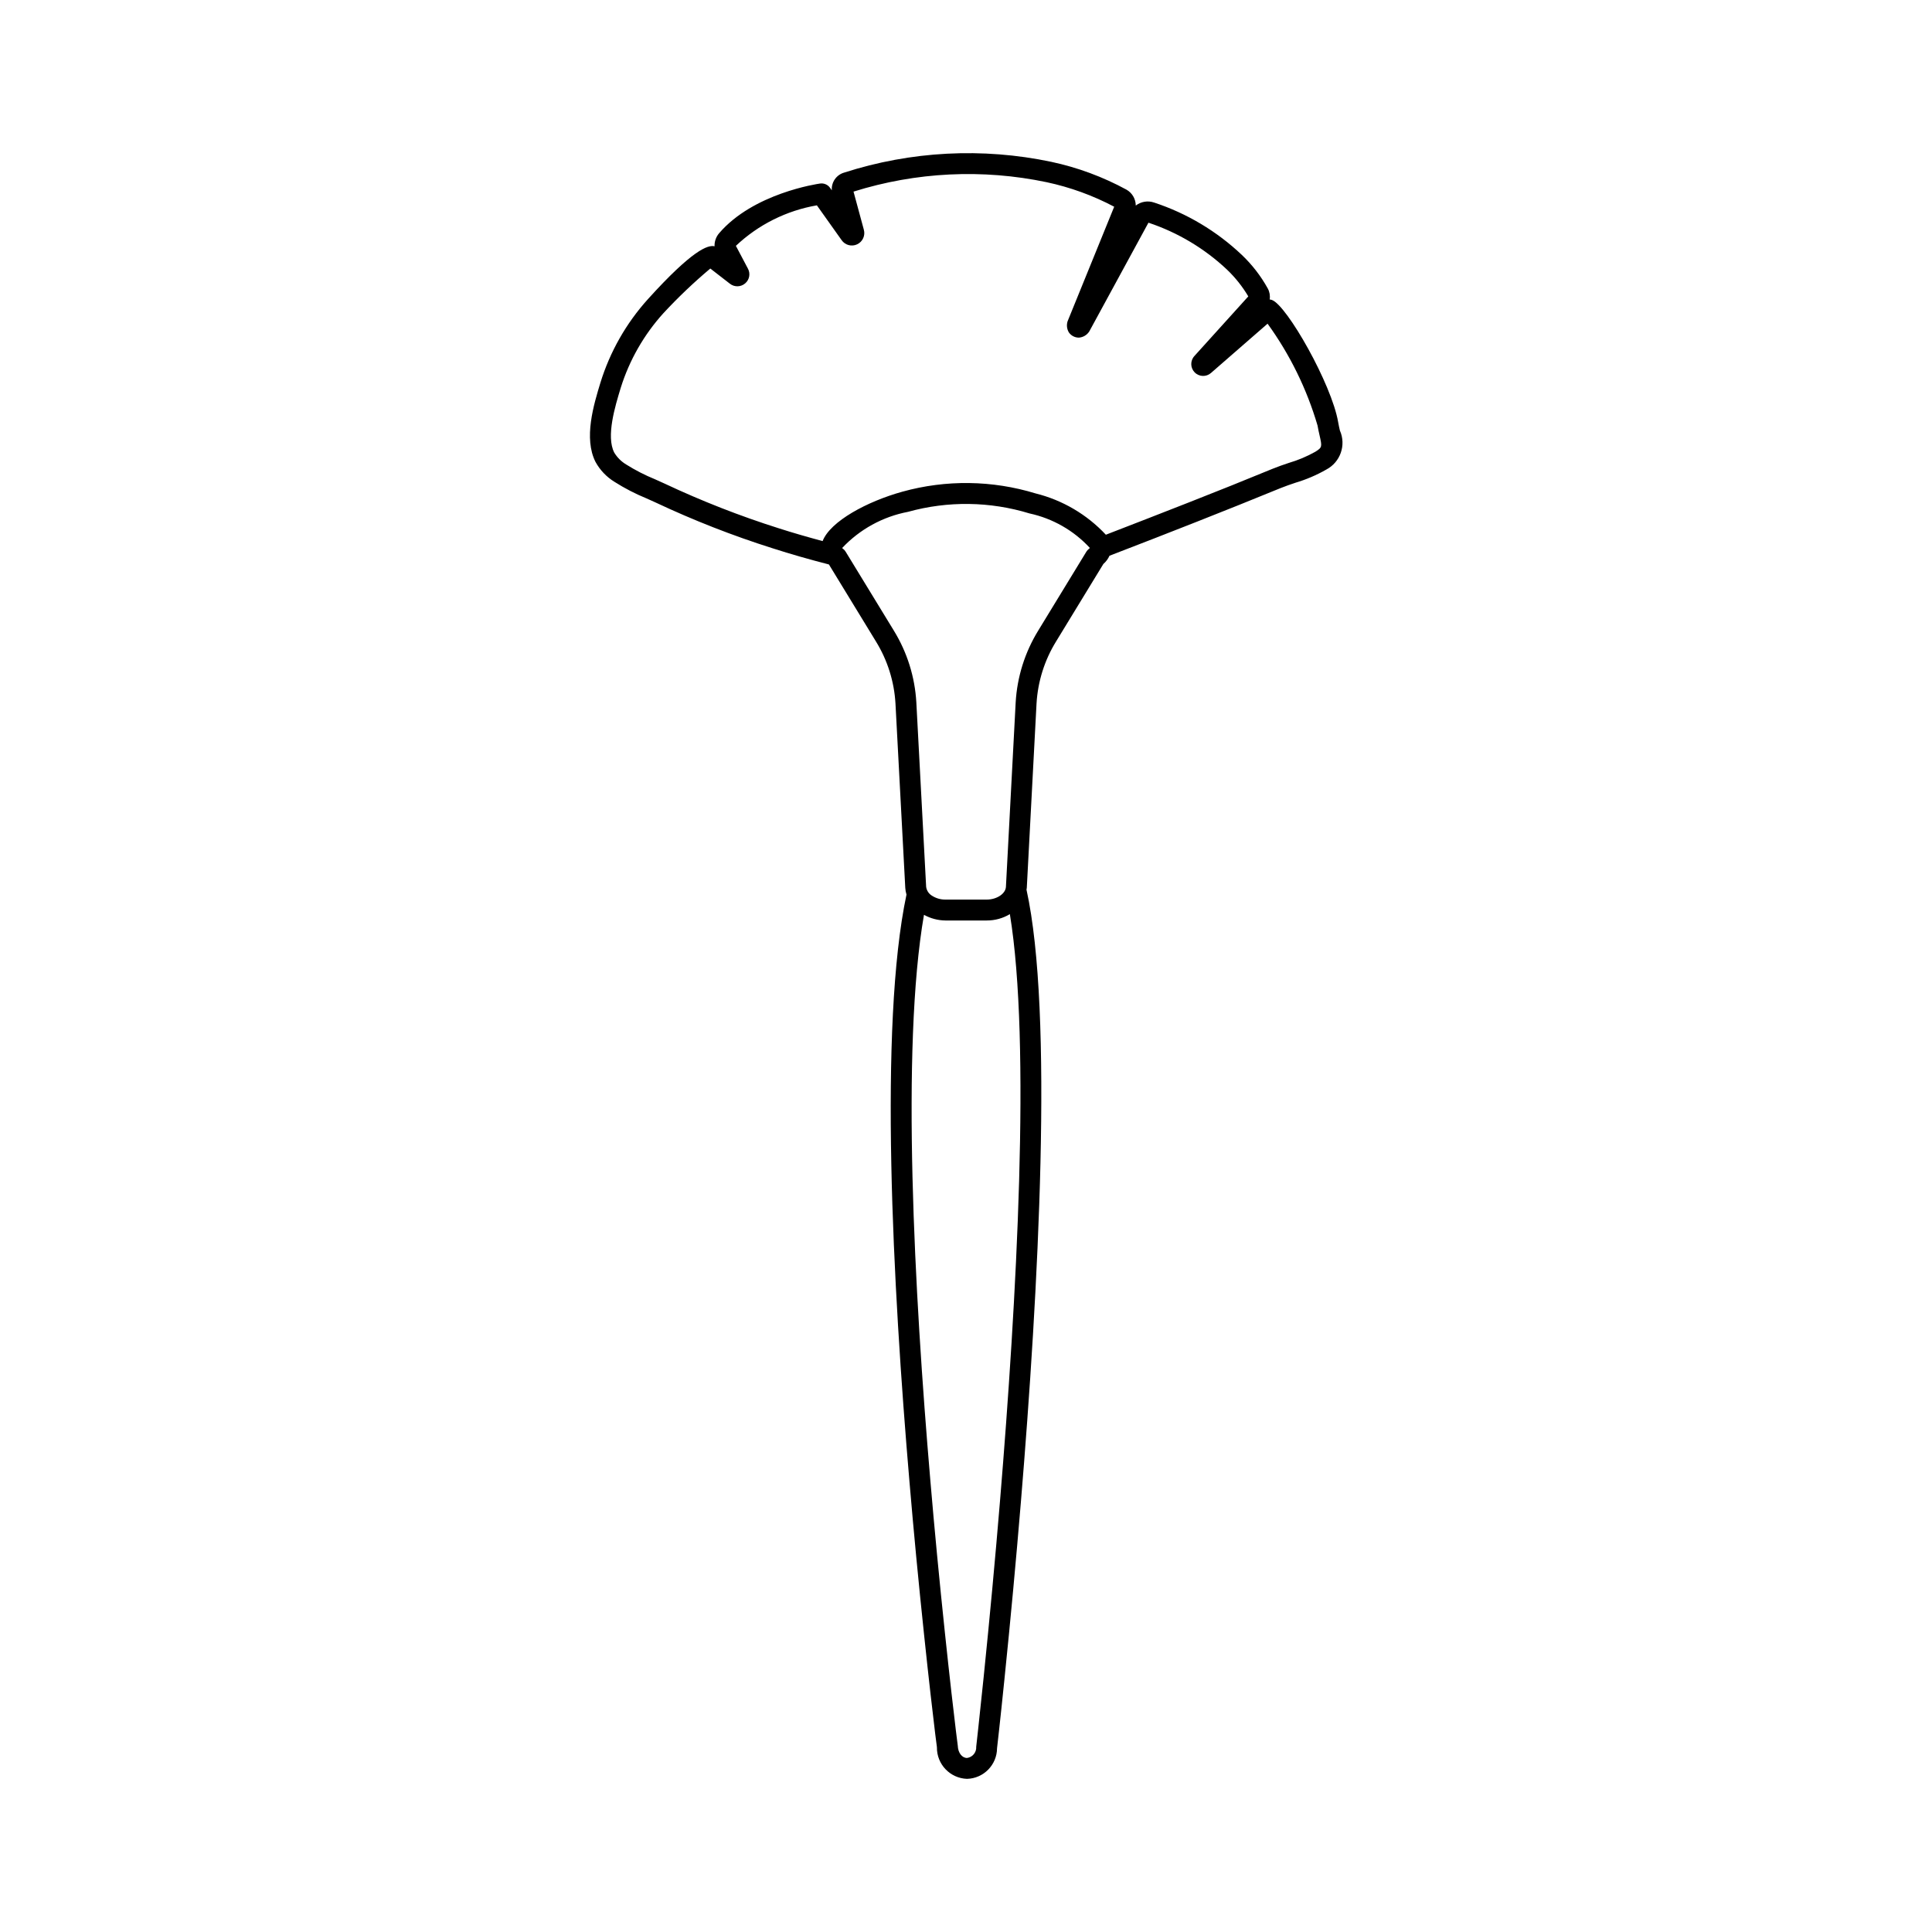 <?xml version="1.0" encoding="UTF-8"?>
<!-- Uploaded to: ICON Repo, www.iconrepo.com, Generator: ICON Repo Mixer Tools -->
<svg fill="#000000" width="800px" height="800px" version="1.1" viewBox="144 144 512 512" xmlns="http://www.w3.org/2000/svg">
 <path d="m499.09 258.11c-0.156-0.688-0.328-1.434-0.469-2.262-1.727-10.07-13.59-30.945-17.551-32.355l0.004 0.004c-0.191-0.066-0.391-0.113-0.594-0.137 0.156-1-0.02-2.027-0.508-2.914-1.828-3.301-4.148-6.305-6.883-8.902-6.633-6.281-14.57-11.02-23.246-13.871-1.652-0.562-3.473-0.262-4.852 0.801-0.012-1.742-0.945-3.348-2.457-4.211-6.258-3.406-12.977-5.894-19.945-7.379-18.234-3.836-37.156-2.848-54.891 2.859-2.059 0.598-3.418 2.559-3.254 4.695l-0.469-0.66c-0.598-0.844-1.617-1.285-2.641-1.141-0.719 0.102-17.672 2.57-26.766 13.18-0.82 0.961-1.25 2.191-1.203 3.453-1.73-0.434-5.852 0.945-17.664 14.012-5.75 6.371-10.039 13.914-12.574 22.113-1.789 5.871-4.496 14.746-1.305 21.027 1.184 2.156 2.91 3.965 5.004 5.258 2.711 1.723 5.57 3.199 8.547 4.418 0.867 0.383 1.684 0.742 2.402 1.082h-0.004c10.031 4.719 20.363 8.766 30.934 12.109 4.805 1.547 9.84 2.984 14.969 4.301l12.465 20.41c3.059 4.965 4.836 10.609 5.172 16.43l2.598 48.883c0.035 0.598 0.145 1.191 0.32 1.762-7.348 34.762-3.644 103.7 0.793 155.63 1.098 13 2.402 26.637 3.871 40.539 1.273 12.141 2.356 21.391 2.949 26.258l0.457 3.551-0.004 0.004c-0.059 4.492 3.488 8.207 7.977 8.359 4.406-0.117 7.926-3.711 7.957-8.117 0 0 0.797-6.828 1.953-18.215 1.637-15.941 3.098-31.719 4.356-46.898 4.668-56.184 8.691-129.8 1.496-162.41 0.016-0.16 0.07-0.309 0.078-0.473l2.582-48.871c0.34-5.824 2.117-11.473 5.18-16.438l12.527-20.527c0.691-0.602 1.25-1.352 1.629-2.191 7.711-2.961 15.41-5.961 23.102-8.992 7.457-2.938 14.883-5.918 22.27-8.945 1.273-0.52 2.594-0.961 3.918-1.41h-0.008c2.852-0.844 5.598-2.016 8.18-3.496 3.727-1.961 5.301-6.473 3.598-10.328zm-90.074 283.62c-1.254 15.145-2.715 30.883-4.344 46.793-1.156 11.324-1.945 18.125-1.965 18.375v0.004c0.102 1.477-0.965 2.781-2.434 2.977-1.301 0-2.391-1.332-2.453-3.254l-0.477-3.793c-0.59-4.84-1.664-14.062-2.938-26.164-1.465-13.863-2.766-27.469-3.863-40.434-4.231-49.539-7.797-114.54-1.68-149.8h-0.004c1.738 0.965 3.688 1.48 5.676 1.504h10.949c2.16 0.012 4.285-0.57 6.141-1.684 5.625 34.148 1.785 102.55-2.609 155.47zm23.523-252.25c-0.254 0.203-0.473 0.445-0.641 0.723l-12.754 20.902c-3.539 5.75-5.594 12.293-5.981 19.035l-2.582 48.875c-0.098 1.832-2.43 3.383-5.098 3.383h-10.949c-1.227 0.012-2.43-0.328-3.469-0.977-0.891-0.504-1.492-1.395-1.629-2.406l-2.598-48.879v-0.004c-0.383-6.738-2.434-13.273-5.965-19.023l-12.77-20.906c-0.168-0.273-0.379-0.516-0.629-0.715-0.148-0.117-0.246-0.211-0.305-0.25v-0.004c4.66-4.961 10.773-8.32 17.461-9.594 10.555-2.926 21.723-2.781 32.195 0.422 6.152 1.332 11.742 4.527 16.004 9.152-0.094 0.094-0.191 0.184-0.293 0.266zm60.023-25.754c-2.223 1.246-4.578 2.238-7.019 2.953-1.434 0.48-2.863 0.969-4.25 1.535-7.359 3.031-14.758 6-22.188 8.914-7.332 2.879-14.68 5.738-22.039 8.578h-0.004c-5.019-5.371-11.484-9.172-18.621-10.945-11.477-3.508-23.719-3.672-35.285-0.465-9.32 2.582-19.113 7.824-21.156 13.098-3.953-1.066-7.859-2.184-11.602-3.387-10.336-3.269-20.441-7.227-30.254-11.84-0.758-0.359-1.617-0.742-2.535-1.145h0.004c-2.668-1.086-5.238-2.402-7.676-3.934-1.301-0.781-2.391-1.871-3.168-3.168-2.184-4.305 0.223-12.195 1.742-17.18 2.297-7.324 6.152-14.059 11.305-19.75 3.891-4.195 8.039-8.145 12.422-11.828l5.191 4.023c1.203 0.953 2.918 0.906 4.07-0.109 1.125-0.969 1.418-2.598 0.699-3.902l-3.184-6.027v0.004c5.941-5.613 13.41-9.344 21.465-10.734l6.547 9.211c0.914 1.332 2.656 1.809 4.121 1.121 1.461-0.684 2.215-2.324 1.777-3.879l-2.734-10.09c16.562-5.203 34.188-6.062 51.18-2.496 6.238 1.332 12.262 3.519 17.902 6.5l-12.348 30.352c-0.32 0.984-0.199 2.059 0.328 2.949 0.602 0.871 1.594 1.391 2.652 1.391 1.137-0.078 2.168-0.695 2.773-1.66l15.672-28.801c7.777 2.59 14.895 6.848 20.855 12.473 2.18 2.09 4.066 4.465 5.606 7.059l-14.273 15.789v0.004c-1.141 1.227-1.117 3.133 0.051 4.332 1.168 1.203 3.074 1.277 4.332 0.172l15-13.066v0.004c5.922 8.176 10.398 17.305 13.242 26.992 0.156 0.934 0.348 1.781 0.527 2.562 0.691 3.051 0.73 3.234-1.129 4.391z"/>
</svg>